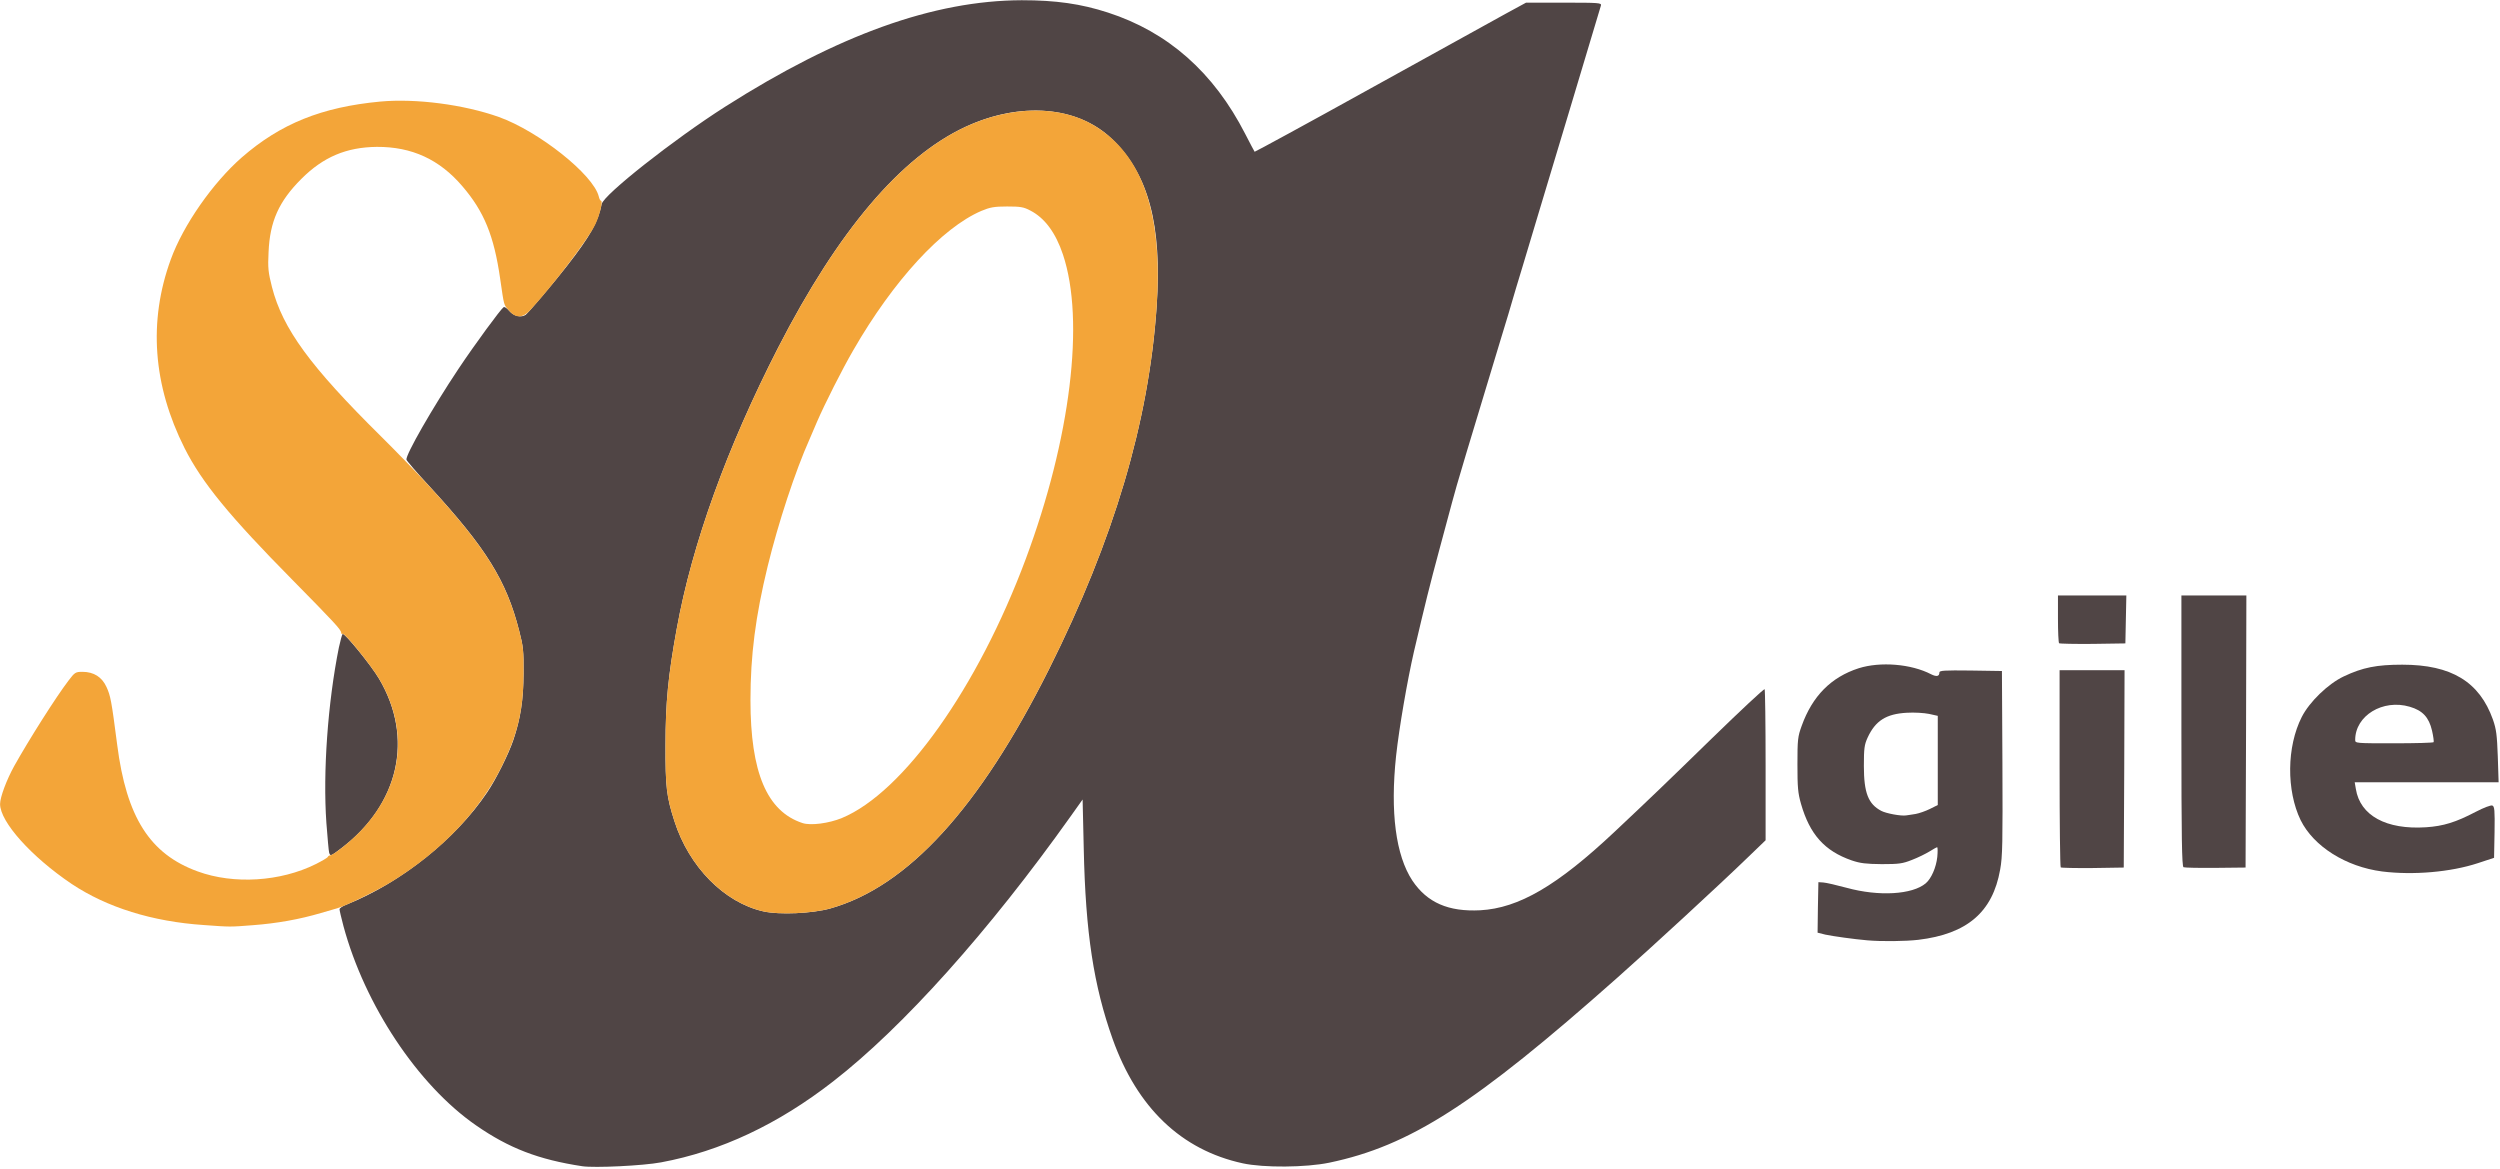 <?xml version="1.0" encoding="UTF-8" standalone="no"?><!DOCTYPE svg PUBLIC "-//W3C//DTD SVG 1.1//EN" "http://www.w3.org/Graphics/SVG/1.1/DTD/svg11.dtd"><svg width="100%" height="100%" viewBox="0 0 962 450" version="1.1" xmlns="http://www.w3.org/2000/svg" xmlns:xlink="http://www.w3.org/1999/xlink" xml:space="preserve" xmlns:serif="http://www.serif.com/" style="fill-rule:evenodd;clip-rule:evenodd;stroke-linejoin:round;stroke-miterlimit:2;"><g id="logo"><path d="M224.093,448.77c-16.875,-2.562 -28.25,-6.937 -40.938,-15.75c-22.375,-15.5 -42.812,-46.312 -51,-76.687c-0.812,-3.063 -1.5,-6 -1.5,-6.438c0,-0.437 1.188,-1.25 2.688,-1.812c21,-8.438 42,-25.188 54.125,-43.188c3.312,-4.875 8.25,-14.75 10.062,-20.125c2.813,-8.375 3.875,-15.375 3.938,-25.625c0.062,-8.625 -0.125,-10.437 -1.688,-16.437c-4.937,-19.313 -12.625,-31.75 -34.625,-55.688c-4.687,-5.062 -8.625,-9.687 -8.75,-10.125c-0.437,-1.75 10.125,-20.125 20,-34.937c6.375,-9.563 16.313,-23.063 17.375,-23.75c0.375,-0.25 1.375,0.437 2.25,1.5c1.625,1.937 4.563,2.625 6.25,1.437c0.938,-0.687 11.25,-12.812 15.938,-18.875c8.937,-11.437 11.937,-16.875 13.312,-23.75c0.75,-3.563 27.563,-24.75 47.563,-37.5c43.437,-27.625 80.125,-40.813 114.062,-40.938c13.125,0 22.813,1.375 33.188,4.75c23.125,7.5 40.687,23 52.812,46.688c1.875,3.625 3.5,6.75 3.625,6.875c0.125,0.063 20.188,-10.813 44.5,-24.313c24.375,-13.5 47.813,-26.437 52.125,-28.812l7.813,-4.25l14.562,0c13.625,0 14.563,0.063 14.25,1.125c-1.375,4.688 -7.25,24.313 -11.937,39.813c-3.063,10.125 -8.375,27.813 -11.563,38.438c-1.812,6 -4.75,15.875 -6.562,21.875c-1.813,6 -3.625,11.938 -3.938,13.125c-0.312,1.188 -2.437,8.313 -4.75,15.813c-11.437,37.687 -17.25,57 -18.5,62c-0.249,1.062 -2.499,9.187 -4.874,18.125c-3.812,14.125 -5.375,20.5 -9.812,39.375c-2.563,11.187 -5.688,29.25 -6.875,40.125c-2.313,21.687 -0.125,38.312 6.25,48c5.687,8.5 13.875,12.062 26.125,11.437c14.812,-0.812 29.625,-9.437 51.687,-30.187c13.5,-12.688 19.813,-18.75 37.563,-36.063c10.875,-10.562 19.937,-19.062 20.187,-18.812c0.188,0.187 0.375,13.375 0.375,29.25l0,28.875l-6.75,6.5c-10.625,10.312 -37.437,35 -50.5,46.562c-54.75,48.563 -79.562,64.5 -110.625,71c-9,1.875 -25.25,2 -33.312,0.25c-23.625,-5.125 -40.625,-21.375 -50.063,-47.812c-7.312,-20.563 -10.437,-40.875 -11.125,-73.188l-0.437,-19l-4.625,6.5c-31.375,44.125 -64.5,81.125 -91.313,101.938c-21.25,16.562 -43.375,26.937 -66.25,31.187c-6.937,1.313 -25.625,2.188 -30.312,1.5l-0.001,-0.001Zm95.375,-99.187c29.875,-8.438 57.437,-38.625 84.187,-92.063c25,-50 38.375,-95.062 41.438,-139.625c2.125,-31.312 -3.125,-50.937 -17.25,-64.437c-13.188,-12.687 -35.25,-14.437 -56.375,-4.625c-24.938,11.625 -48.938,40 -72,84.875c-19.75,38.562 -33.125,75.562 -39.063,108.25c-3.312,18.187 -4.312,28.375 -4.312,44.687c-0.063,16.188 0.375,19.875 3.437,29.375c5.625,17.563 19.188,31.313 34.25,34.688c6.125,1.375 18.75,0.812 25.688,-1.125Z" style="fill:#504545;fill-rule:nonzero;"/><path d="M718.468,361.833c-5.063,-0.438 -13.125,-1.563 -16.063,-2.188l-3,-0.75l0.125,-9.687l0.188,-9.75l1.875,0.125c1.062,0.062 5.125,1 9.062,2.062c12.313,3.375 25.188,2.625 30.375,-1.75c2.125,-1.812 4,-6.062 4.438,-10.125c0.187,-2.062 0.187,-3.75 -0.063,-3.75c-0.187,0 -1.562,0.75 -2.937,1.625c-1.438,0.875 -4.438,2.375 -6.75,3.25c-3.625,1.438 -5,1.625 -11.625,1.625c-6.125,-0.062 -8.25,-0.312 -11.563,-1.437c-10.437,-3.625 -16.125,-10 -19.5,-21.75c-1.187,-4.188 -1.375,-6.313 -1.375,-15.188c0.001,-9.5 0.126,-10.687 1.626,-14.812c4.125,-11.5 11.313,-18.75 21.938,-22.188c8.312,-2.625 20.187,-1.687 27.875,2.313c2.125,1.062 3.187,0.812 3.187,-0.688c0,-0.75 1.813,-0.875 12.063,-0.75l12,0.188l0.187,35.312c0.125,30.563 0.063,36.125 -0.875,41.125c-2.875,16.313 -12.687,24.75 -31.5,27c-4.937,0.563 -14,0.688 -19.687,0.188l-0.001,0Zm18.687,-48.625c1.375,-0.25 3.875,-1.125 5.5,-1.938l3,-1.5l0,-34.312l-3.375,-0.75c-1.875,-0.375 -5.625,-0.625 -8.562,-0.438c-7.938,0.438 -12.063,3.063 -15.063,9.563c-1.25,2.75 -1.437,4.125 -1.437,10.937c0,10.313 1.687,14.625 6.687,17.25c1.875,1 7.625,2.063 9.563,1.75c0.687,-0.062 2.375,-0.375 3.687,-0.562Z" style="fill:#504545;fill-rule:nonzero;"/><path d="M916.593,335.333c-13.875,-1.813 -26.313,-9.625 -31.313,-19.75c-5.5,-11.375 -5.375,-28.25 0.438,-39.688c2.937,-5.812 10.187,-12.812 16.187,-15.625c7.25,-3.437 12.688,-4.5 22.5,-4.5c18.875,0 29.688,6.563 34.875,21.125c1.313,3.813 1.563,5.875 1.875,14.313l0.313,9.812l-27.688,0l-27.687,0l0.437,2.563c1.625,10.25 11.688,15.75 27,14.75c6.688,-0.438 11.5,-1.938 19.125,-5.938c3.125,-1.625 5.813,-2.625 6.375,-2.437c0.875,0.375 1,1.687 0.875,10.25l-0.187,9.875l-6.25,2.062c-10.438,3.438 -24.875,4.688 -36.875,3.188Zm19.875,-49.75c0.125,-0.313 -0.125,-2.25 -0.625,-4.438c-1.188,-5.125 -3.625,-7.75 -8.563,-9.187c-10.375,-3.063 -21,3.437 -21,12.75c0,1.312 0.125,1.312 14.938,1.312c8.25,0 15.125,-0.187 15.25,-0.437Z" style="fill:#504545;fill-rule:nonzero;"/><path d="M792.968,333.77c-0.25,-0.25 -0.438,-17.437 -0.438,-38.187l0,-37.688l25,0l-0.125,38l-0.187,37.938l-11.938,0.187c-6.5,0.063 -12.062,-0.062 -12.312,-0.25Z" style="fill:#504545;fill-rule:nonzero;"/><path d="M840.218,333.708c-0.625,-0.25 -0.813,-11.313 -0.813,-52.438l0,-52.125l25,0l-0.125,52.375l-0.187,52.313l-11.563,0.125c-6.375,0.062 -11.937,-0.063 -12.312,-0.25Z" style="fill:#504545;fill-rule:nonzero;"/><path d="M126.655,328.083c-0.187,-0.625 -0.625,-5.75 -1.062,-11.438c-1.375,-19.5 0.562,-46.375 4.812,-67.5c0.563,-2.562 1.188,-4.937 1.438,-5.187c0.625,-0.625 10.937,12 14,17.187c13.5,22.813 7.75,48.5 -14.75,65.438c-3.813,2.937 -4,2.937 -4.438,1.5Z" style="fill:#504545;fill-rule:nonzero;"/><path d="M792.343,247.52c-0.25,-0.25 -0.438,-4.5 -0.438,-9.437l0,-8.938l26.313,0l-0.188,9.25l-0.187,9.188l-12.563,0.187c-6.875,0.063 -12.687,-0.062 -12.937,-0.25Z" style="fill:#504545;fill-rule:nonzero;"/><path d="M78.468,355.958c-19.875,-1.313 -37.375,-6.813 -50.875,-15.813c-15.5,-10.437 -27.563,-23.875 -27.563,-30.75c0,-2.625 2.5,-9.312 5.438,-14.625c5.625,-10.062 16.062,-26.562 20.937,-32.937c2.375,-3.125 2.688,-3.313 5.313,-3.313c4.375,0 7.5,2 9.25,5.813c1.562,3.375 1.937,5.312 4.125,22.25c3.562,27.875 12.562,42.062 31,48.75c13.875,5.062 31.812,3.937 45.375,-2.813c2.5,-1.25 4.625,-2.5 4.687,-2.812c0.125,-0.313 0.563,-0.563 0.875,-0.563c1.063,0 7.063,-4.687 10.813,-8.437c17,-17.063 20,-39.313 8,-59.563c-3,-5.062 -13.25,-17.75 -14,-17.25c-0.313,0.188 -0.563,0 -0.563,-0.437c0,-1.125 -2.75,-4.063 -18.687,-20.25c-24.313,-24.625 -34.875,-37.5 -41.563,-50.75c-12.187,-24.25 -14,-48.813 -5.312,-72.625c4.812,-13.25 16.187,-29.5 27.312,-39.25c14.938,-13 30.75,-19.375 53.313,-21.5c13.687,-1.25 32.062,1.125 45.625,5.938c15.312,5.5 36.312,22.125 38.437,30.563c0.188,0.937 0.625,1.687 0.875,1.687c0.813,0 -0.562,5.813 -2.25,9.188c-2.687,5.562 -16.25,23.375 -25,32.875c-2.875,3.125 -5.5,3.187 -8.125,0.25c-2.125,-2.438 -1.875,-1.563 -3.437,-12.313c-2.375,-16.562 -6.188,-25.875 -14.563,-35.625c-8.812,-10.313 -19.437,-15.188 -32.875,-15.125c-11.75,0.125 -20.625,3.875 -29.062,12.313c-8.688,8.688 -12.125,16.375 -12.625,28.188c-0.313,6.125 -0.125,7.75 1.312,13.438c4.125,16.062 14.688,30.5 41.938,57.437c5.75,5.688 14.187,14.375 18.75,19.375c21.75,23.688 29.5,36.188 34.437,55.438c1.563,6 1.75,7.812 1.688,16.437c-0.063,14.125 -2.25,23.375 -8.375,35.75c-8.438,17 -22.938,32.313 -42.063,44.188c-5.375,3.375 -18.062,9.562 -21.312,10.437c-0.313,0.063 -3.125,0.938 -6.25,1.813c-8,2.375 -16.875,4 -26.25,4.687c-8.75,0.688 -8.563,0.688 -18.75,-0.062l0,-0.002Z" style="fill:#f3a539;fill-rule:nonzero;"/><path d="M293.78,350.708c-15.062,-3.375 -28.625,-17.125 -34.25,-34.688c-3.062,-9.5 -3.5,-13.187 -3.437,-29.375c0,-16.312 1,-26.5 4.312,-44.687c5.938,-32.688 19.313,-69.688 39.063,-108.25c23.062,-44.875 47.062,-73.25 72,-84.875c17.687,-8.25 36.687,-8.375 49.75,-0.437c18.5,11.25 26.25,33.938 23.875,69.5c-3.063,44.563 -16.438,89.625 -41.438,139.625c-26.75,53.438 -54.312,83.625 -84.187,92.063c-6.938,1.937 -19.563,2.5 -25.688,1.125l0,-0.001Zm30.188,-35.938c23.625,-9.812 52.312,-50.187 70.75,-99.687c17.25,-46.313 22.812,-91.75 14.312,-117.125c-2.812,-8.438 -7.062,-14.125 -12.562,-16.938c-2.563,-1.375 -3.875,-1.563 -8.938,-1.563c-5,0 -6.562,0.312 -9.875,1.687c-15.187,6.5 -33.875,26.813 -49.312,53.625c-4.313,7.438 -10.938,20.563 -13.938,27.5c-1.125,2.563 -2.375,5.563 -2.812,6.563c-5.625,12.562 -12.125,32.437 -16.188,49.062c-4.687,19.25 -6.625,34.25 -6.625,51.563c0,27.75 6.313,42.75 20,47.25c3.125,1.062 10.188,0.125 15.188,-1.938l0,0.001Z" style="fill:#f3a539;fill-rule:nonzero;"/></g></svg>
